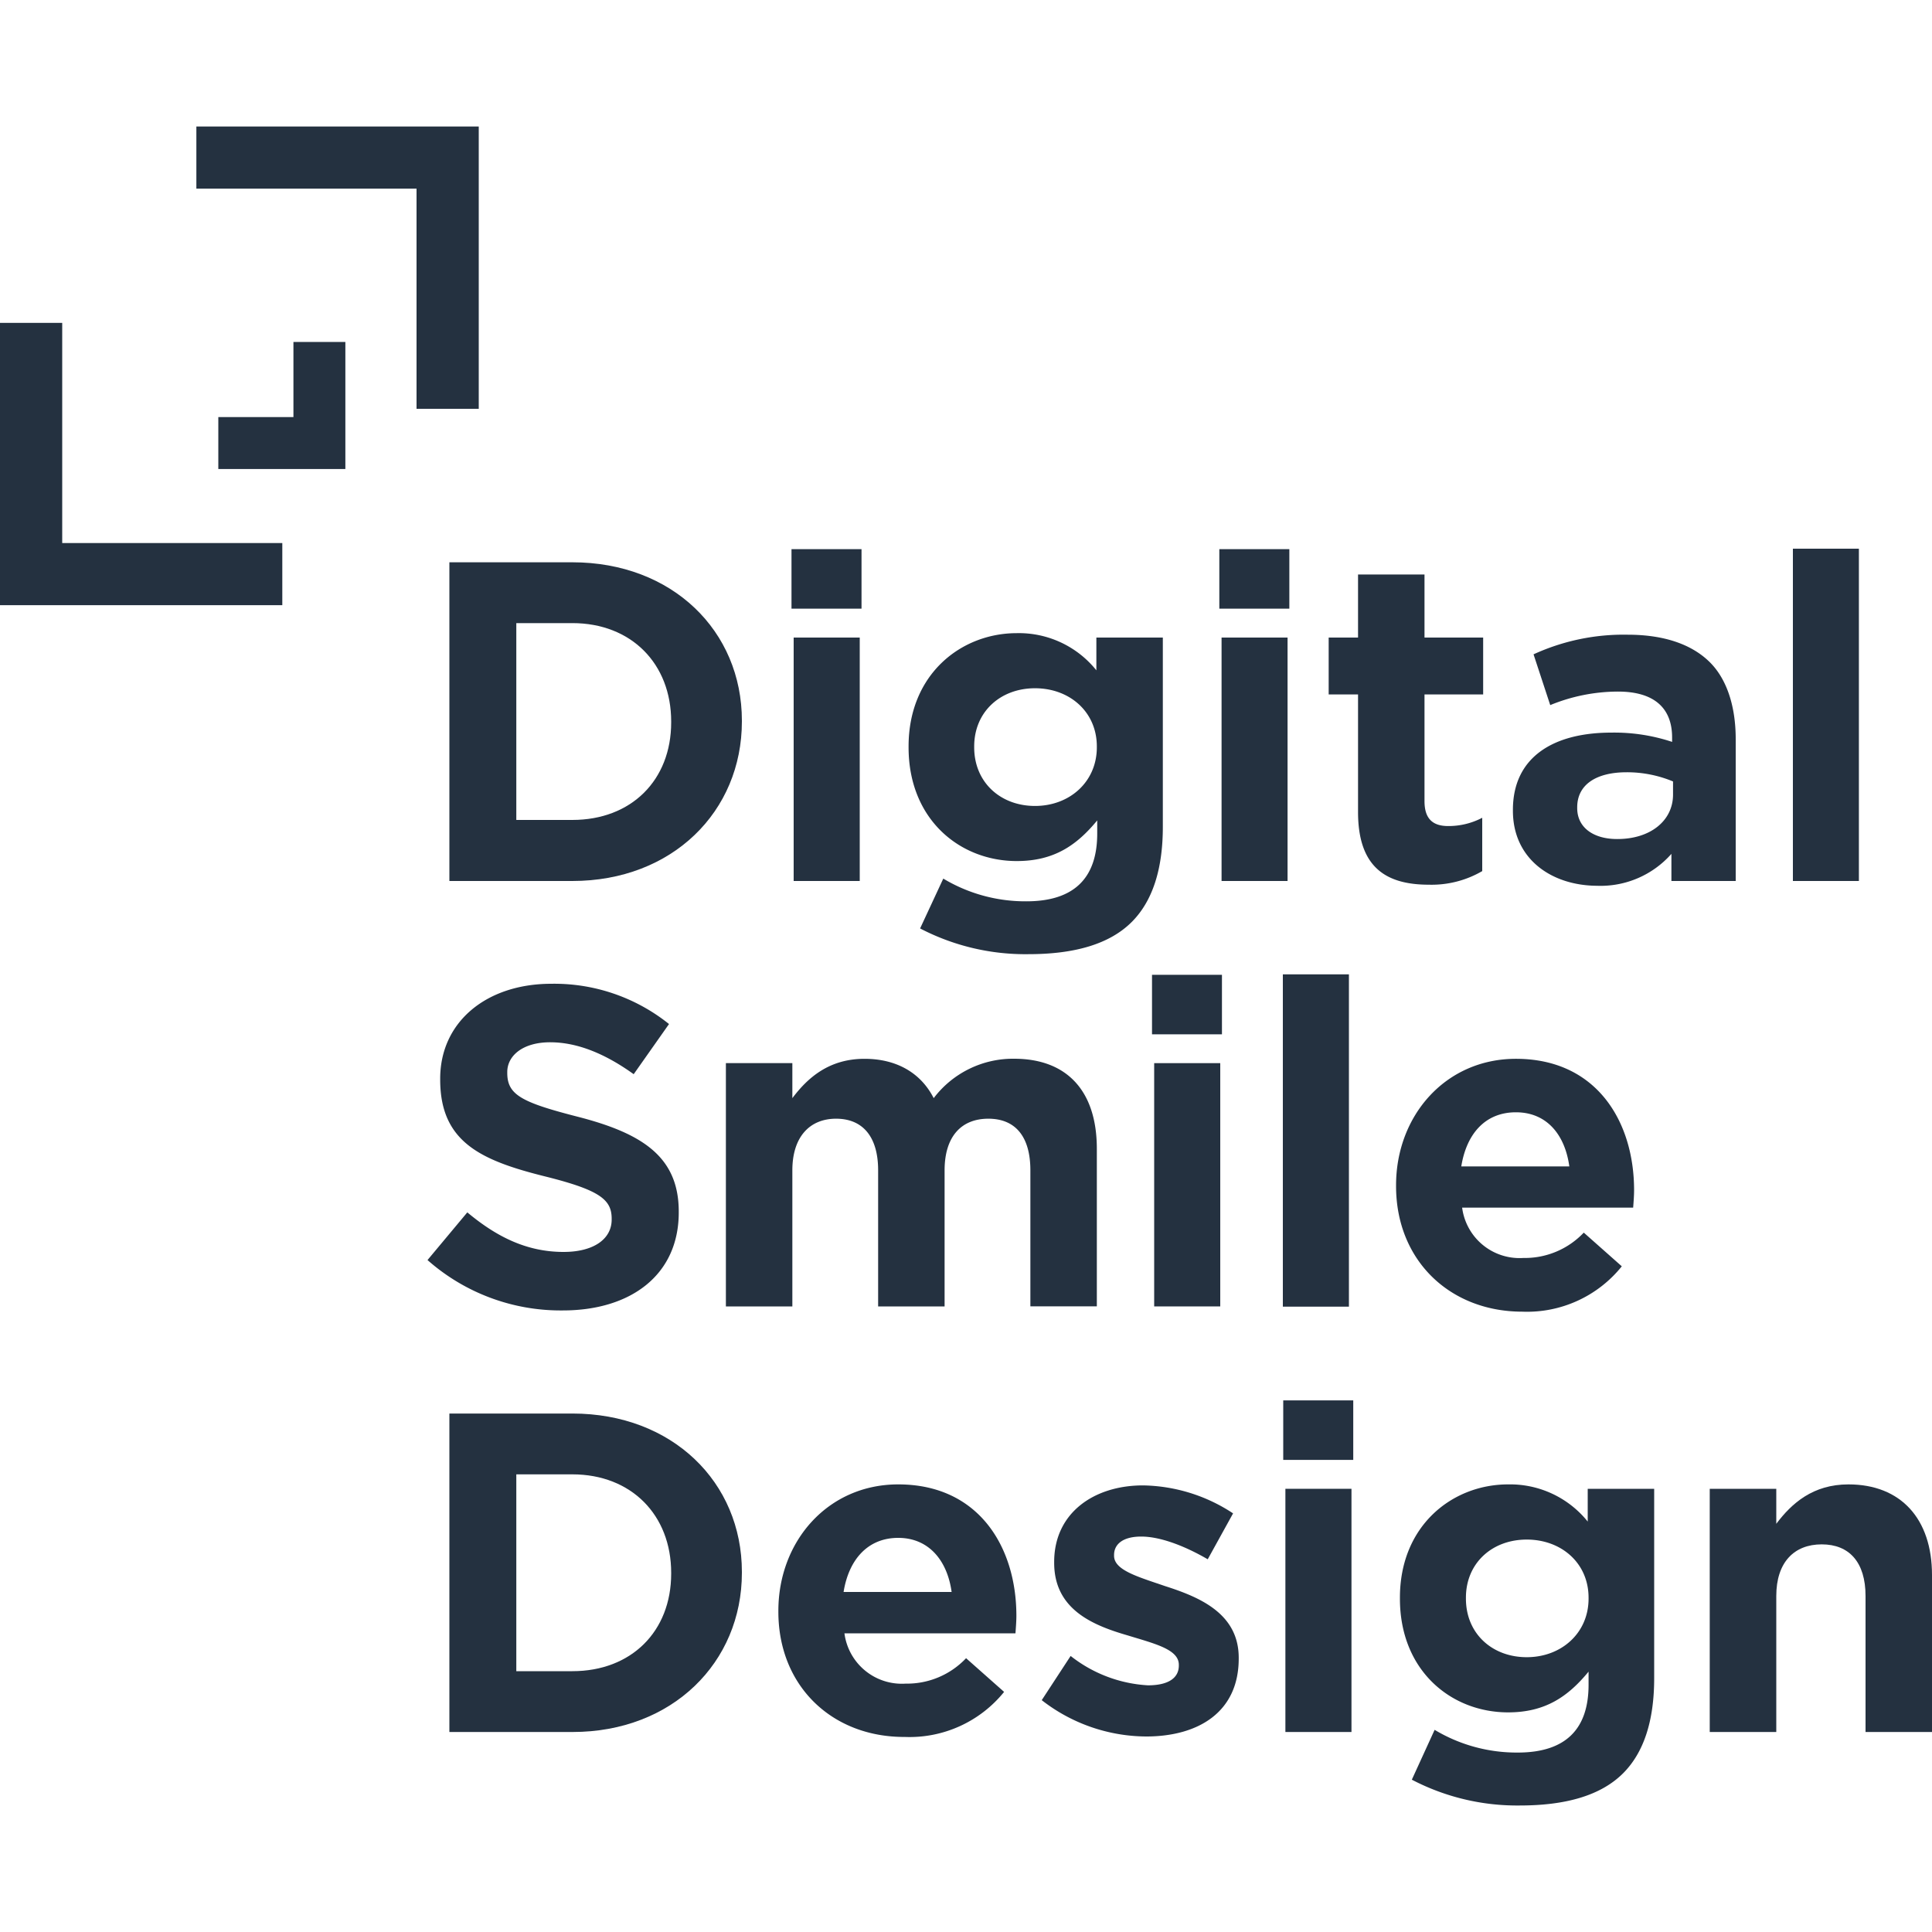 <svg id="Layer_1" data-name="Layer 1" xmlns="http://www.w3.org/2000/svg" width="250" height="250" viewBox="0 0 250 250"><defs><style>.cls-1{fill:#243140;}</style></defs><title>FYS_What_Is_DSD_DSD_Logo</title><path class="cls-1" d="M58.15,72.76H74.06C87,72.76,96,81.65,96,93.25v.11C96,105,87,114,74.06,114H58.15Zm8.66,7.87V106.1h7.25c7.64,0,12.79-5.15,12.79-12.62v-.12c0-7.47-5.15-12.73-12.79-12.73Z"/><path class="cls-1" d="M102.42,71.06h9.06v7.7h-9.06Zm.28,11.44h8.55V114H102.7Z"/><path class="cls-1" d="M119.06,120.14l3-6.45a20.63,20.63,0,0,0,10.75,2.94c6.17,0,9.17-3,9.17-8.77v-1.7c-2.66,3.23-5.6,5.26-10.41,5.26-7.36,0-14-5.37-14-14.72v-.11c0-9.34,6.79-14.66,14-14.66a12.85,12.85,0,0,1,10.3,4.81V82.5h8.6V107c0,5.54-1.36,9.62-4,12.28-2.88,2.89-7.41,4.19-13.41,4.19A29.47,29.47,0,0,1,119.06,120.14ZM141.93,96.7v-.11c0-4.47-3.51-7.53-8-7.53s-7.87,3.06-7.87,7.53v.11c0,4.53,3.4,7.59,7.87,7.59S141.93,101.18,141.93,96.7Z"/><path class="cls-1" d="M157.78,71.06h9.06v7.7h-9.06Zm.29,11.44h8.54V114h-8.54Z"/><path class="cls-1" d="M175.73,105.08V89.86h-3.8V82.5h3.8V74.34h8.6V82.5h7.59v7.36h-7.59v13.81c0,2.21,1,3.22,3.06,3.22a9.4,9.4,0,0,0,4.41-1.07v6.9a13,13,0,0,1-6.9,1.76C179.46,114.48,175.73,112.33,175.73,105.08Z"/><path class="cls-1" d="M195.77,104.91v-.11c0-6.85,5.26-10,12.73-10A23.72,23.72,0,0,1,216.37,96v-.57c0-3.85-2.37-5.94-7-5.94a23.17,23.17,0,0,0-8.77,1.75l-2.16-6.57a27.92,27.92,0,0,1,12.18-2.54c4.81,0,8.32,1.3,10.58,3.51s3.4,5.77,3.4,10V114h-8.32v-3.51a12.23,12.23,0,0,1-9.63,4.13C200.75,114.59,195.77,111.14,195.77,104.91Zm20.72-2.09v-1.7a15.49,15.49,0,0,0-6-1.19c-4,0-6.4,1.64-6.4,4.53v.11c0,2.55,2.15,4,5.15,4C213.54,108.59,216.49,106.21,216.49,102.82Z"/><path class="cls-1" d="M232,71h8.54v43H232Z"/><path class="cls-1" d="M55.32,163.05l5.15-6.17C64.21,160,68.11,162,72.93,162c3.85,0,6.22-1.64,6.22-4.19v-.11c0-2.44-1.47-3.68-8.49-5.44-8.43-2.09-13.7-4.47-13.7-12.56v-.12c0-7.36,6-12.28,14.38-12.28a23.74,23.74,0,0,1,15.23,5.21L82,139c-3.62-2.6-7.24-4.13-10.81-4.13s-5.55,1.76-5.55,3.85v.11c0,2.83,1.82,3.8,9.06,5.66,8.44,2.16,13.13,5.21,13.13,12.29v.11c0,8.1-6.22,12.68-15,12.68A26,26,0,0,1,55.32,163.05Z"/><path class="cls-1" d="M93.93,137.57h8.6v4.53c2-2.66,4.76-5.09,9.34-5.09,4.19,0,7.31,1.86,8.95,5.09A12.88,12.88,0,0,1,131.23,137c6.68,0,10.7,4,10.7,11.66v20.38h-8.6V151.44c0-4.36-1.93-6.68-5.44-6.68s-5.66,2.32-5.66,6.68v17.61h-8.6V151.44c0-4.36-2-6.68-5.44-6.68s-5.66,2.38-5.66,6.68v17.61h-8.6Z"/><path class="cls-1" d="M149.07,126.14h9.05v7.7h-9.05Zm.28,11.43h8.55v31.48h-8.55Z"/><path class="cls-1" d="M166,126.08h8.55v43H166Z"/><path class="cls-1" d="M180.65,153.48v-.11c0-9,6.4-16.36,15.51-16.36,10.42,0,15.29,8.09,15.29,17,0,.67-.06,1.47-.12,2.26H189.2a7.49,7.49,0,0,0,7.92,6.51,10.5,10.5,0,0,0,7.82-3.28l4.92,4.36A15.72,15.72,0,0,1,197,169.73C187.62,169.73,180.65,163.1,180.65,153.48Zm22.42-2.55c-.57-4.13-2.94-7-6.91-7s-6.39,2.78-7.07,7Z"/><path class="cls-1" d="M58.15,182.91H74.06C87,182.91,96,191.8,96,203.4v.12c0,11.6-9,20.6-21.91,20.6H58.15Zm8.66,7.87v25.47h7.25c7.64,0,12.79-5.15,12.79-12.62v-.11c0-7.47-5.15-12.74-12.79-12.74Z"/><path class="cls-1" d="M100.72,208.56v-.12c0-9,6.4-16.36,15.51-16.36,10.42,0,15.29,8.1,15.29,17,0,.68-.06,1.47-.12,2.27H109.27a7.49,7.49,0,0,0,7.92,6.51,10.51,10.51,0,0,0,7.82-3.29l4.92,4.36a15.72,15.72,0,0,1-12.85,5.83C107.68,224.8,100.72,218.18,100.72,208.56ZM123.14,206c-.57-4.13-3-7-6.91-7s-6.39,2.77-7.07,7Z"/><path class="cls-1" d="M134.8,220l3.74-5.72a17.75,17.75,0,0,0,10,3.8c2.72,0,4-1,4-2.55v-.11c0-2-3.11-2.72-6.62-3.8-4.48-1.3-9.51-3.34-9.51-9.39v-.12c0-6.34,5.15-9.9,11.49-9.9a21.72,21.72,0,0,1,11.66,3.62l-3.28,5.94c-3.12-1.81-6.23-2.94-8.61-2.94s-3.51,1-3.51,2.38v.11c0,1.87,3.12,2.72,6.57,3.91,4.41,1.41,9.56,3.51,9.56,9.28v.11c0,6.91-5.2,10.08-12,10.08A22.15,22.15,0,0,1,134.8,220Z"/><path class="cls-1" d="M166.05,181.21h9.06v7.7h-9.06Zm.28,11.44h8.55v31.47h-8.55Z"/><path class="cls-1" d="M182.69,230.29l2.95-6.45a20.63,20.63,0,0,0,10.75,2.94c6.17,0,9.17-3,9.17-8.77v-1.7c-2.66,3.23-5.6,5.27-10.41,5.27-7.36,0-14-5.38-14-14.72v-.12c0-9.34,6.79-14.66,14-14.66a12.89,12.89,0,0,1,10.3,4.81v-4.24h8.6v24.51c0,5.55-1.36,9.62-4,12.28-2.88,2.89-7.41,4.19-13.41,4.19A29.44,29.44,0,0,1,182.69,230.29Zm22.87-23.43v-.12c0-4.47-3.51-7.52-8-7.52s-7.87,3.05-7.87,7.52v.12c0,4.53,3.4,7.58,7.87,7.58S205.56,211.33,205.56,206.86Z"/><path class="cls-1" d="M221.24,192.65h8.61v4.53c2-2.66,4.75-5.1,9.34-5.1,6.79,0,10.81,4.47,10.81,11.72v20.32h-8.6v-17.6c0-4.36-2.1-6.68-5.67-6.68s-5.88,2.32-5.88,6.68v17.6h-8.61Z"/><polygon class="cls-1" points="8.05 41.78 0 41.78 0 78.31 36.53 78.31 36.53 70.27 8.05 70.27 8.05 41.78"/><polygon class="cls-1" points="25.41 16.37 25.41 24.41 53.9 24.41 53.9 52.9 61.95 52.9 61.95 16.37 25.41 16.37"/><polygon class="cls-1" points="37.97 44.25 37.97 53.97 28.25 53.97 28.25 60.69 44.69 60.69 44.69 44.25 37.97 44.25"/></svg>